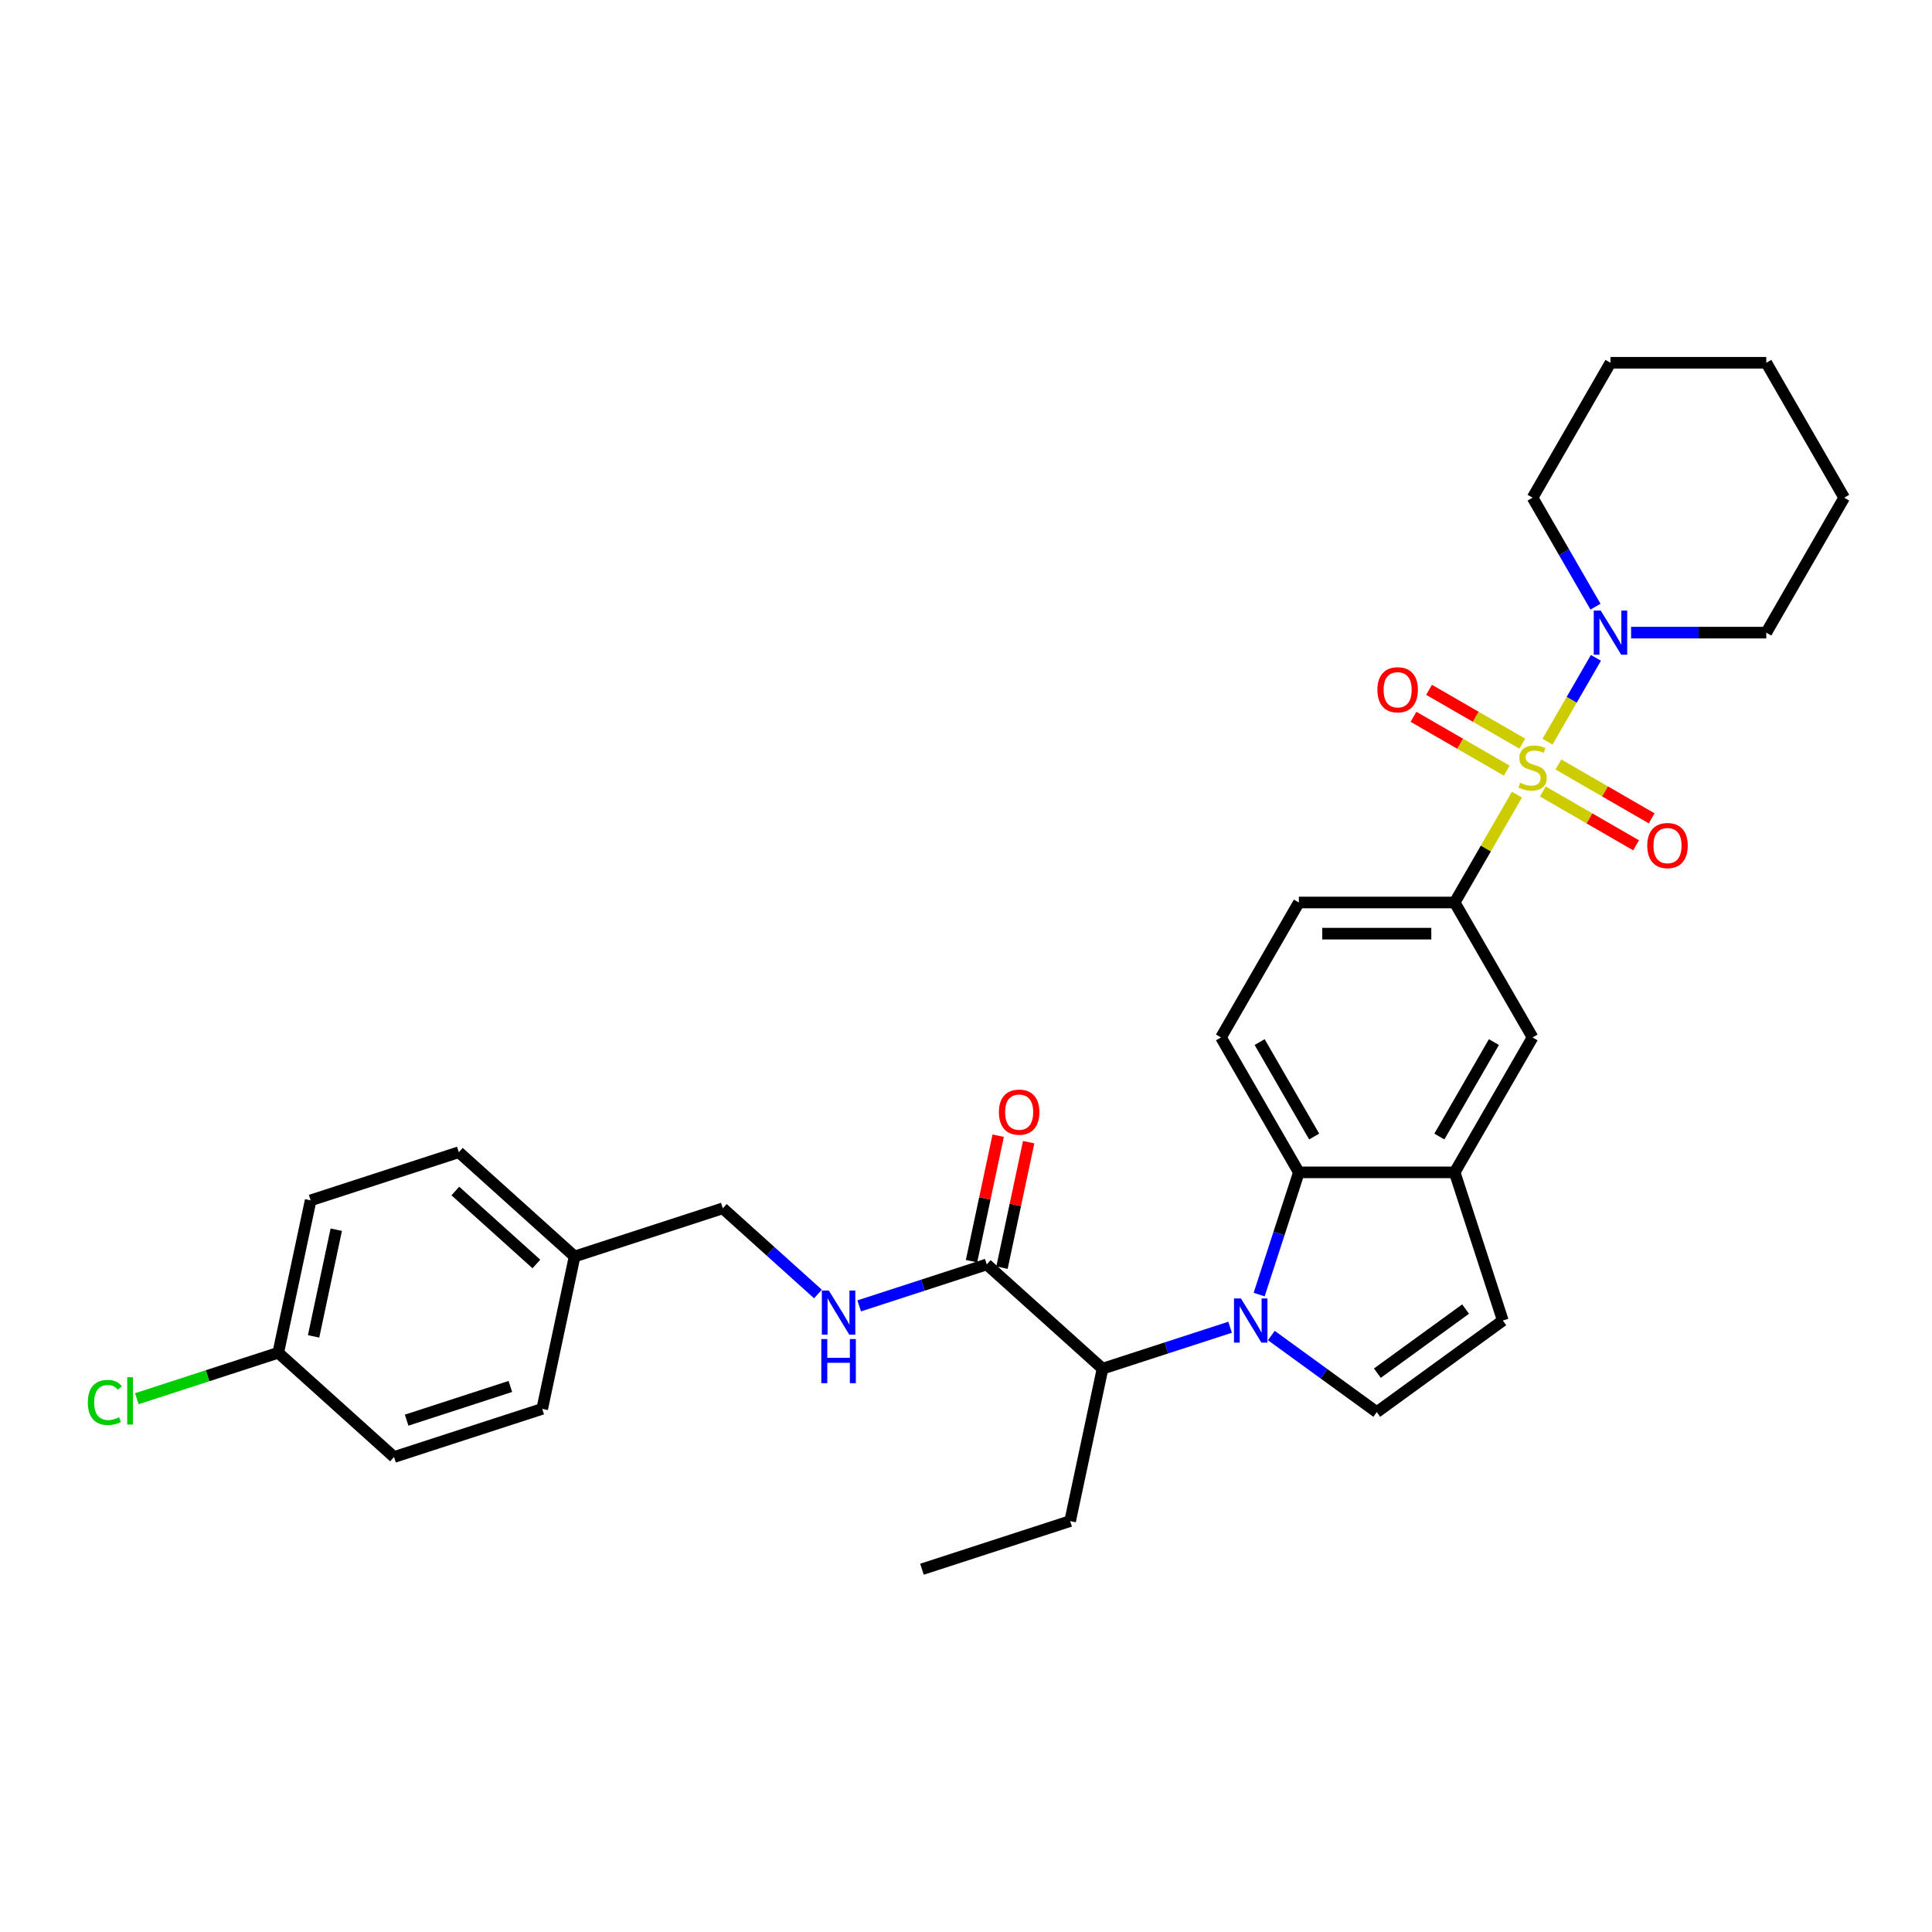 <?xml version='1.0' encoding='iso-8859-1'?>
<svg version='1.1' baseProfile='full'
              xmlns='http://www.w3.org/2000/svg'
                      xmlns:rdkit='http://www.rdkit.org/xml'
                      xmlns:xlink='http://www.w3.org/1999/xlink'
                  xml:space='preserve'
width='1000px' height='1000px' viewBox='0 0 1000 1000'>
<!-- END OF HEADER -->
<rect style='opacity:1.0;fill:#FFFFFF;stroke:none' width='1000' height='1000' x='0' y='0'> </rect>
<path class='bond-3' d='M 800.995,383.887 L 813.52,362.193' style='fill:none;fill-rule:evenodd;stroke:#CCCC00;stroke-width:6px;stroke-linecap:butt;stroke-linejoin:miter;stroke-opacity:1' />
<path class='bond-3' d='M 813.52,362.193 L 826.045,340.498' style='fill:none;fill-rule:evenodd;stroke:#0000FF;stroke-width:6px;stroke-linecap:butt;stroke-linejoin:miter;stroke-opacity:1' />
<path class='bond-4' d='M 785.165,411.306 L 769.05,439.218' style='fill:none;fill-rule:evenodd;stroke:#CCCC00;stroke-width:6px;stroke-linecap:butt;stroke-linejoin:miter;stroke-opacity:1' />
<path class='bond-4' d='M 769.05,439.218 L 752.935,467.13' style='fill:none;fill-rule:evenodd;stroke:#000000;stroke-width:6px;stroke-linecap:butt;stroke-linejoin:miter;stroke-opacity:1' />
<path class='bond-10' d='M 798.563,409.666 L 822.699,423.6' style='fill:none;fill-rule:evenodd;stroke:#CCCC00;stroke-width:6px;stroke-linecap:butt;stroke-linejoin:miter;stroke-opacity:1' />
<path class='bond-10' d='M 822.699,423.6 L 846.834,437.535' style='fill:none;fill-rule:evenodd;stroke:#FF0000;stroke-width:6px;stroke-linecap:butt;stroke-linejoin:miter;stroke-opacity:1' />
<path class='bond-10' d='M 806.628,395.698 L 830.763,409.632' style='fill:none;fill-rule:evenodd;stroke:#CCCC00;stroke-width:6px;stroke-linecap:butt;stroke-linejoin:miter;stroke-opacity:1' />
<path class='bond-10' d='M 830.763,409.632 L 854.899,423.567' style='fill:none;fill-rule:evenodd;stroke:#FF0000;stroke-width:6px;stroke-linecap:butt;stroke-linejoin:miter;stroke-opacity:1' />
<path class='bond-11' d='M 787.95,384.914 L 763.815,370.98' style='fill:none;fill-rule:evenodd;stroke:#CCCC00;stroke-width:6px;stroke-linecap:butt;stroke-linejoin:miter;stroke-opacity:1' />
<path class='bond-11' d='M 763.815,370.98 L 739.679,357.045' style='fill:none;fill-rule:evenodd;stroke:#FF0000;stroke-width:6px;stroke-linecap:butt;stroke-linejoin:miter;stroke-opacity:1' />
<path class='bond-11' d='M 779.886,398.882 L 755.75,384.948' style='fill:none;fill-rule:evenodd;stroke:#CCCC00;stroke-width:6px;stroke-linecap:butt;stroke-linejoin:miter;stroke-opacity:1' />
<path class='bond-11' d='M 755.75,384.948 L 731.615,371.013' style='fill:none;fill-rule:evenodd;stroke:#FF0000;stroke-width:6px;stroke-linecap:butt;stroke-linejoin:miter;stroke-opacity:1' />
<path class='bond-0' d='M 651.735,670.072 L 662.013,638.441' style='fill:none;fill-rule:evenodd;stroke:#0000FF;stroke-width:6px;stroke-linecap:butt;stroke-linejoin:miter;stroke-opacity:1' />
<path class='bond-0' d='M 662.013,638.441 L 672.29,606.81' style='fill:none;fill-rule:evenodd;stroke:#000000;stroke-width:6px;stroke-linecap:butt;stroke-linejoin:miter;stroke-opacity:1' />
<path class='bond-6' d='M 636.693,686.977 L 603.683,697.702' style='fill:none;fill-rule:evenodd;stroke:#0000FF;stroke-width:6px;stroke-linecap:butt;stroke-linejoin:miter;stroke-opacity:1' />
<path class='bond-6' d='M 603.683,697.702 L 570.673,708.428' style='fill:none;fill-rule:evenodd;stroke:#000000;stroke-width:6px;stroke-linecap:butt;stroke-linejoin:miter;stroke-opacity:1' />
<path class='bond-33' d='M 658.047,691.265 L 685.33,711.087' style='fill:none;fill-rule:evenodd;stroke:#0000FF;stroke-width:6px;stroke-linecap:butt;stroke-linejoin:miter;stroke-opacity:1' />
<path class='bond-33' d='M 685.33,711.087 L 712.613,730.909' style='fill:none;fill-rule:evenodd;stroke:#000000;stroke-width:6px;stroke-linecap:butt;stroke-linejoin:miter;stroke-opacity:1' />
<path class='bond-1' d='M 672.29,606.81 L 631.968,536.97' style='fill:none;fill-rule:evenodd;stroke:#000000;stroke-width:6px;stroke-linecap:butt;stroke-linejoin:miter;stroke-opacity:1' />
<path class='bond-1' d='M 680.21,588.27 L 651.985,539.381' style='fill:none;fill-rule:evenodd;stroke:#000000;stroke-width:6px;stroke-linecap:butt;stroke-linejoin:miter;stroke-opacity:1' />
<path class='bond-31' d='M 672.29,606.81 L 752.935,606.81' style='fill:none;fill-rule:evenodd;stroke:#000000;stroke-width:6px;stroke-linecap:butt;stroke-linejoin:miter;stroke-opacity:1' />
<path class='bond-2' d='M 712.613,730.909 L 777.855,683.507' style='fill:none;fill-rule:evenodd;stroke:#000000;stroke-width:6px;stroke-linecap:butt;stroke-linejoin:miter;stroke-opacity:1' />
<path class='bond-2' d='M 712.919,710.75 L 758.588,677.569' style='fill:none;fill-rule:evenodd;stroke:#000000;stroke-width:6px;stroke-linecap:butt;stroke-linejoin:miter;stroke-opacity:1' />
<path class='bond-24' d='M 844.256,327.45 L 879.24,327.45' style='fill:none;fill-rule:evenodd;stroke:#0000FF;stroke-width:6px;stroke-linecap:butt;stroke-linejoin:miter;stroke-opacity:1' />
<path class='bond-24' d='M 879.24,327.45 L 914.223,327.45' style='fill:none;fill-rule:evenodd;stroke:#000000;stroke-width:6px;stroke-linecap:butt;stroke-linejoin:miter;stroke-opacity:1' />
<path class='bond-25' d='M 825.822,314.014 L 809.539,285.812' style='fill:none;fill-rule:evenodd;stroke:#0000FF;stroke-width:6px;stroke-linecap:butt;stroke-linejoin:miter;stroke-opacity:1' />
<path class='bond-25' d='M 809.539,285.812 L 793.257,257.61' style='fill:none;fill-rule:evenodd;stroke:#000000;stroke-width:6px;stroke-linecap:butt;stroke-linejoin:miter;stroke-opacity:1' />
<path class='bond-9' d='M 752.935,467.13 L 793.257,536.97' style='fill:none;fill-rule:evenodd;stroke:#000000;stroke-width:6px;stroke-linecap:butt;stroke-linejoin:miter;stroke-opacity:1' />
<path class='bond-14' d='M 752.935,467.13 L 672.29,467.13' style='fill:none;fill-rule:evenodd;stroke:#000000;stroke-width:6px;stroke-linecap:butt;stroke-linejoin:miter;stroke-opacity:1' />
<path class='bond-14' d='M 740.838,483.259 L 684.387,483.259' style='fill:none;fill-rule:evenodd;stroke:#000000;stroke-width:6px;stroke-linecap:butt;stroke-linejoin:miter;stroke-opacity:1' />
<path class='bond-5' d='M 752.935,606.81 L 793.257,536.97' style='fill:none;fill-rule:evenodd;stroke:#000000;stroke-width:6px;stroke-linecap:butt;stroke-linejoin:miter;stroke-opacity:1' />
<path class='bond-5' d='M 745.015,588.27 L 773.24,539.381' style='fill:none;fill-rule:evenodd;stroke:#000000;stroke-width:6px;stroke-linecap:butt;stroke-linejoin:miter;stroke-opacity:1' />
<path class='bond-8' d='M 752.935,606.81 L 777.855,683.507' style='fill:none;fill-rule:evenodd;stroke:#000000;stroke-width:6px;stroke-linecap:butt;stroke-linejoin:miter;stroke-opacity:1' />
<path class='bond-7' d='M 570.673,708.428 L 510.742,654.466' style='fill:none;fill-rule:evenodd;stroke:#000000;stroke-width:6px;stroke-linecap:butt;stroke-linejoin:miter;stroke-opacity:1' />
<path class='bond-26' d='M 570.673,708.428 L 553.906,787.31' style='fill:none;fill-rule:evenodd;stroke:#000000;stroke-width:6px;stroke-linecap:butt;stroke-linejoin:miter;stroke-opacity:1' />
<path class='bond-13' d='M 510.742,654.466 L 477.732,665.192' style='fill:none;fill-rule:evenodd;stroke:#000000;stroke-width:6px;stroke-linecap:butt;stroke-linejoin:miter;stroke-opacity:1' />
<path class='bond-13' d='M 477.732,665.192 L 444.722,675.917' style='fill:none;fill-rule:evenodd;stroke:#0000FF;stroke-width:6px;stroke-linecap:butt;stroke-linejoin:miter;stroke-opacity:1' />
<path class='bond-15' d='M 518.63,656.143 L 525.535,623.661' style='fill:none;fill-rule:evenodd;stroke:#000000;stroke-width:6px;stroke-linecap:butt;stroke-linejoin:miter;stroke-opacity:1' />
<path class='bond-15' d='M 525.535,623.661 L 532.439,591.18' style='fill:none;fill-rule:evenodd;stroke:#FF0000;stroke-width:6px;stroke-linecap:butt;stroke-linejoin:miter;stroke-opacity:1' />
<path class='bond-15' d='M 502.854,652.789 L 509.758,620.308' style='fill:none;fill-rule:evenodd;stroke:#000000;stroke-width:6px;stroke-linecap:butt;stroke-linejoin:miter;stroke-opacity:1' />
<path class='bond-15' d='M 509.758,620.308 L 516.662,587.827' style='fill:none;fill-rule:evenodd;stroke:#FF0000;stroke-width:6px;stroke-linecap:butt;stroke-linejoin:miter;stroke-opacity:1' />
<path class='bond-12' d='M 631.968,536.97 L 672.29,467.13' style='fill:none;fill-rule:evenodd;stroke:#000000;stroke-width:6px;stroke-linecap:butt;stroke-linejoin:miter;stroke-opacity:1' />
<path class='bond-16' d='M 423.368,669.773 L 398.741,647.599' style='fill:none;fill-rule:evenodd;stroke:#0000FF;stroke-width:6px;stroke-linecap:butt;stroke-linejoin:miter;stroke-opacity:1' />
<path class='bond-16' d='M 398.741,647.599 L 374.114,625.425' style='fill:none;fill-rule:evenodd;stroke:#000000;stroke-width:6px;stroke-linecap:butt;stroke-linejoin:miter;stroke-opacity:1' />
<path class='bond-18' d='M 374.114,625.425 L 297.417,650.345' style='fill:none;fill-rule:evenodd;stroke:#000000;stroke-width:6px;stroke-linecap:butt;stroke-linejoin:miter;stroke-opacity:1' />
<path class='bond-17' d='M 144.023,700.186 L 160.789,621.304' style='fill:none;fill-rule:evenodd;stroke:#000000;stroke-width:6px;stroke-linecap:butt;stroke-linejoin:miter;stroke-opacity:1' />
<path class='bond-17' d='M 162.314,691.707 L 174.051,636.49' style='fill:none;fill-rule:evenodd;stroke:#000000;stroke-width:6px;stroke-linecap:butt;stroke-linejoin:miter;stroke-opacity:1' />
<path class='bond-19' d='M 144.023,700.186 L 107.424,712.078' style='fill:none;fill-rule:evenodd;stroke:#000000;stroke-width:6px;stroke-linecap:butt;stroke-linejoin:miter;stroke-opacity:1' />
<path class='bond-19' d='M 107.424,712.078 L 70.825,723.97' style='fill:none;fill-rule:evenodd;stroke:#00CC00;stroke-width:6px;stroke-linecap:butt;stroke-linejoin:miter;stroke-opacity:1' />
<path class='bond-34' d='M 144.023,700.186 L 203.953,754.148' style='fill:none;fill-rule:evenodd;stroke:#000000;stroke-width:6px;stroke-linecap:butt;stroke-linejoin:miter;stroke-opacity:1' />
<path class='bond-22' d='M 297.417,650.345 L 280.65,729.228' style='fill:none;fill-rule:evenodd;stroke:#000000;stroke-width:6px;stroke-linecap:butt;stroke-linejoin:miter;stroke-opacity:1' />
<path class='bond-23' d='M 297.417,650.345 L 237.487,596.384' style='fill:none;fill-rule:evenodd;stroke:#000000;stroke-width:6px;stroke-linecap:butt;stroke-linejoin:miter;stroke-opacity:1' />
<path class='bond-23' d='M 277.635,654.237 L 235.684,616.464' style='fill:none;fill-rule:evenodd;stroke:#000000;stroke-width:6px;stroke-linecap:butt;stroke-linejoin:miter;stroke-opacity:1' />
<path class='bond-20' d='M 203.953,754.148 L 280.65,729.228' style='fill:none;fill-rule:evenodd;stroke:#000000;stroke-width:6px;stroke-linecap:butt;stroke-linejoin:miter;stroke-opacity:1' />
<path class='bond-20' d='M 210.473,735.07 L 264.162,717.626' style='fill:none;fill-rule:evenodd;stroke:#000000;stroke-width:6px;stroke-linecap:butt;stroke-linejoin:miter;stroke-opacity:1' />
<path class='bond-21' d='M 160.789,621.304 L 237.487,596.384' style='fill:none;fill-rule:evenodd;stroke:#000000;stroke-width:6px;stroke-linecap:butt;stroke-linejoin:miter;stroke-opacity:1' />
<path class='bond-29' d='M 914.223,327.45 L 954.545,257.61' style='fill:none;fill-rule:evenodd;stroke:#000000;stroke-width:6px;stroke-linecap:butt;stroke-linejoin:miter;stroke-opacity:1' />
<path class='bond-28' d='M 793.257,257.61 L 833.579,187.77' style='fill:none;fill-rule:evenodd;stroke:#000000;stroke-width:6px;stroke-linecap:butt;stroke-linejoin:miter;stroke-opacity:1' />
<path class='bond-27' d='M 553.906,787.31 L 477.208,812.23' style='fill:none;fill-rule:evenodd;stroke:#000000;stroke-width:6px;stroke-linecap:butt;stroke-linejoin:miter;stroke-opacity:1' />
<path class='bond-30' d='M 833.579,187.77 L 914.223,187.77' style='fill:none;fill-rule:evenodd;stroke:#000000;stroke-width:6px;stroke-linecap:butt;stroke-linejoin:miter;stroke-opacity:1' />
<path class='bond-32' d='M 954.545,257.61 L 914.223,187.77' style='fill:none;fill-rule:evenodd;stroke:#000000;stroke-width:6px;stroke-linecap:butt;stroke-linejoin:miter;stroke-opacity:1' />
<path  class='atom-0' d='M 786.805 405.128
Q 787.063 405.225, 788.128 405.677
Q 789.192 406.128, 790.354 406.419
Q 791.547 406.677, 792.708 406.677
Q 794.87 406.677, 796.128 405.645
Q 797.386 404.58, 797.386 402.741
Q 797.386 401.483, 796.741 400.709
Q 796.128 399.935, 795.16 399.516
Q 794.192 399.096, 792.579 398.612
Q 790.547 398, 789.321 397.419
Q 788.128 396.838, 787.257 395.612
Q 786.418 394.387, 786.418 392.322
Q 786.418 389.451, 788.354 387.677
Q 790.321 385.903, 794.192 385.903
Q 796.837 385.903, 799.837 387.161
L 799.095 389.645
Q 796.354 388.516, 794.289 388.516
Q 792.063 388.516, 790.837 389.451
Q 789.612 390.354, 789.644 391.935
Q 789.644 393.161, 790.257 393.903
Q 790.902 394.645, 791.805 395.064
Q 792.741 395.483, 794.289 395.967
Q 796.354 396.612, 797.579 397.258
Q 798.805 397.903, 799.676 399.225
Q 800.579 400.516, 800.579 402.741
Q 800.579 405.903, 798.45 407.612
Q 796.354 409.29, 792.837 409.29
Q 790.805 409.29, 789.257 408.838
Q 787.741 408.419, 785.934 407.677
L 786.805 405.128
' fill='#CCCC00'/>
<path  class='atom-1' d='M 642.322 672.088
L 649.805 684.185
Q 650.547 685.378, 651.741 687.539
Q 652.934 689.701, 652.999 689.83
L 652.999 672.088
L 656.031 672.088
L 656.031 694.926
L 652.902 694.926
L 644.87 681.701
Q 643.934 680.152, 642.934 678.378
Q 641.967 676.604, 641.676 676.056
L 641.676 694.926
L 638.709 694.926
L 638.709 672.088
L 642.322 672.088
' fill='#0000FF'/>
<path  class='atom-4' d='M 828.531 316.031
L 836.014 328.127
Q 836.756 329.321, 837.95 331.482
Q 839.143 333.643, 839.208 333.772
L 839.208 316.031
L 842.24 316.031
L 842.24 338.869
L 839.111 338.869
L 831.079 325.643
Q 830.144 324.095, 829.144 322.321
Q 828.176 320.547, 827.885 319.998
L 827.885 338.869
L 824.918 338.869
L 824.918 316.031
L 828.531 316.031
' fill='#0000FF'/>
<path  class='atom-11' d='M 852.613 437.677
Q 852.613 432.193, 855.323 429.128
Q 858.032 426.064, 863.097 426.064
Q 868.161 426.064, 870.871 429.128
Q 873.581 432.193, 873.581 437.677
Q 873.581 443.225, 870.839 446.386
Q 868.097 449.515, 863.097 449.515
Q 858.065 449.515, 855.323 446.386
Q 852.613 443.257, 852.613 437.677
M 863.097 446.935
Q 866.581 446.935, 868.452 444.612
Q 870.355 442.257, 870.355 437.677
Q 870.355 433.193, 868.452 430.935
Q 866.581 428.644, 863.097 428.644
Q 859.613 428.644, 857.71 430.902
Q 855.839 433.16, 855.839 437.677
Q 855.839 442.289, 857.71 444.612
Q 859.613 446.935, 863.097 446.935
' fill='#FF0000'/>
<path  class='atom-12' d='M 712.933 357.032
Q 712.933 351.548, 715.643 348.484
Q 718.352 345.419, 723.417 345.419
Q 728.481 345.419, 731.191 348.484
Q 733.901 351.548, 733.901 357.032
Q 733.901 362.581, 731.159 365.742
Q 728.417 368.871, 723.417 368.871
Q 718.385 368.871, 715.643 365.742
Q 712.933 362.613, 712.933 357.032
M 723.417 366.29
Q 726.901 366.29, 728.772 363.968
Q 730.675 361.613, 730.675 357.032
Q 730.675 352.548, 728.772 350.29
Q 726.901 348, 723.417 348
Q 719.933 348, 718.03 350.258
Q 716.159 352.516, 716.159 357.032
Q 716.159 361.645, 718.03 363.968
Q 719.933 366.29, 723.417 366.29
' fill='#FF0000'/>
<path  class='atom-14' d='M 428.997 667.967
L 436.48 680.064
Q 437.222 681.258, 438.416 683.419
Q 439.609 685.58, 439.674 685.709
L 439.674 667.967
L 442.706 667.967
L 442.706 690.806
L 439.577 690.806
L 431.545 677.58
Q 430.609 676.032, 429.609 674.258
Q 428.642 672.483, 428.351 671.935
L 428.351 690.806
L 425.384 690.806
L 425.384 667.967
L 428.997 667.967
' fill='#0000FF'/>
<path  class='atom-14' d='M 425.109 693.09
L 428.206 693.09
L 428.206 702.799
L 439.884 702.799
L 439.884 693.09
L 442.98 693.09
L 442.98 715.928
L 439.884 715.928
L 439.884 705.38
L 428.206 705.38
L 428.206 715.928
L 425.109 715.928
L 425.109 693.09
' fill='#0000FF'/>
<path  class='atom-16' d='M 517.025 575.649
Q 517.025 570.165, 519.735 567.1
Q 522.445 564.036, 527.509 564.036
Q 532.574 564.036, 535.283 567.1
Q 537.993 570.165, 537.993 575.649
Q 537.993 581.197, 535.251 584.358
Q 532.509 587.487, 527.509 587.487
Q 522.477 587.487, 519.735 584.358
Q 517.025 581.229, 517.025 575.649
M 527.509 584.907
Q 530.993 584.907, 532.864 582.584
Q 534.767 580.229, 534.767 575.649
Q 534.767 571.165, 532.864 568.907
Q 530.993 566.616, 527.509 566.616
Q 524.025 566.616, 522.122 568.874
Q 520.251 571.133, 520.251 575.649
Q 520.251 580.261, 522.122 582.584
Q 524.025 584.907, 527.509 584.907
' fill='#FF0000'/>
<path  class='atom-20' d='M 45.455 725.897
Q 45.455 720.22, 48.1 717.252
Q 50.777 714.252, 55.842 714.252
Q 60.551 714.252, 63.067 717.575
L 60.938 719.317
Q 59.1 716.897, 55.842 716.897
Q 52.39 716.897, 50.551 719.22
Q 48.745 721.51, 48.745 725.897
Q 48.745 730.413, 50.616 732.736
Q 52.519 735.058, 56.196 735.058
Q 58.712 735.058, 61.648 733.542
L 62.551 735.962
Q 61.358 736.736, 59.551 737.187
Q 57.745 737.639, 55.745 737.639
Q 50.777 737.639, 48.1 734.607
Q 45.455 731.575, 45.455 725.897
' fill='#00CC00'/>
<path  class='atom-20' d='M 65.841 712.865
L 68.809 712.865
L 68.809 737.349
L 65.841 737.349
L 65.841 712.865
' fill='#00CC00'/>
</svg>
